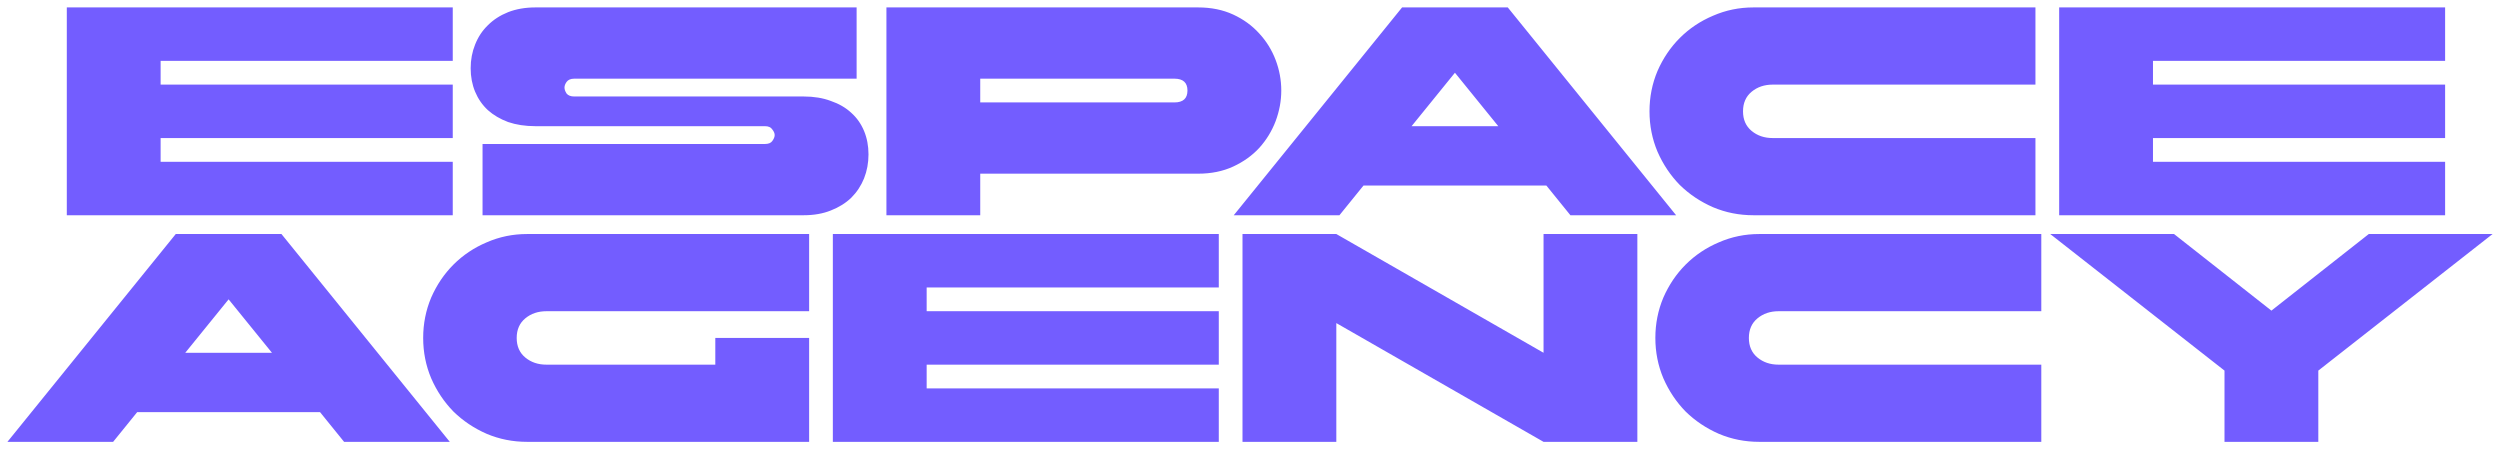 <?xml version="1.0" encoding="UTF-8"?> <!--?xml version="1.0" encoding="UTF-8"?--> <!--?xml version="1.0" encoding="UTF-8"?--> <!--?xml version="1.0" encoding="UTF-8"?--> <svg xmlns="http://www.w3.org/2000/svg" viewBox="5836.168 3108.49 336.834 60.531"> <path fill="#735DFF" fill-opacity="1" stroke="" stroke-opacity="1" stroke-width="1" id="tSvg137c7bf8b2b" d="M 5845.169 3109.49 C 5897.169 3109.49 5897.169 3109.49 5897.169 3109.49 C 5897.169 3109.49 5897.169 3116.69 5897.169 3116.69 C 5897.169 3116.69 5857.809 3116.69 5857.809 3116.69 C 5857.809 3116.69 5857.809 3119.89 5857.809 3119.89 C 5857.809 3119.89 5897.169 3119.89 5897.169 3119.89 C 5897.169 3119.89 5897.169 3127.09 5897.169 3127.09 C 5897.169 3127.09 5857.809 3127.09 5857.809 3127.09 C 5857.809 3127.09 5857.809 3130.29 5857.809 3130.29 C 5857.809 3130.29 5897.169 3130.29 5897.169 3130.29 C 5897.169 3130.29 5897.169 3137.49 5897.169 3137.49 C 5897.169 3137.49 5845.169 3137.49 5845.169 3137.49 C 5845.169 3137.49 5845.169 3109.49 5845.169 3109.49 M 5908.303 3125.49 C 5906.943 3125.49 5905.716 3125.304 5904.623 3124.93 C 5903.556 3124.53 5902.649 3123.997 5901.903 3123.33 C 5901.156 3122.637 5900.583 3121.81 5900.183 3120.85 C 5899.783 3119.89 5899.583 3118.837 5899.583 3117.69 C 5899.583 3116.544 5899.783 3115.477 5900.183 3114.49 C 5900.583 3113.477 5901.156 3112.61 5901.903 3111.89 C 5902.649 3111.144 5903.556 3110.557 5904.623 3110.13 C 5905.716 3109.704 5906.943 3109.49 5908.303 3109.49 C 5951.583 3109.49 5951.583 3109.49 5951.583 3109.49 C 5951.583 3109.49 5951.583 3119.09 5951.583 3119.09 C 5951.583 3119.09 5913.543 3119.09 5913.543 3119.09 C 5913.063 3119.09 5912.716 3119.237 5912.503 3119.53 C 5912.316 3119.797 5912.223 3120.05 5912.223 3120.29 C 5912.223 3120.53 5912.316 3120.797 5912.503 3121.09 C 5912.716 3121.357 5913.063 3121.49 5913.543 3121.49 C 5944.463 3121.49 5944.463 3121.49 5944.463 3121.49 C 5945.823 3121.49 5947.036 3121.69 5948.103 3122.09 C 5949.196 3122.464 5950.116 3122.997 5950.863 3123.69 C 5951.61 3124.357 5952.183 3125.17 5952.583 3126.13 C 5952.983 3127.09 5953.183 3128.144 5953.183 3129.29 C 5953.183 3130.437 5952.983 3131.517 5952.583 3132.53 C 5952.183 3133.517 5951.61 3134.384 5950.863 3135.13 C 5950.116 3135.85 5949.196 3136.424 5948.103 3136.85 C 5947.036 3137.277 5945.823 3137.49 5944.463 3137.49 C 5901.183 3137.49 5901.183 3137.49 5901.183 3137.49 C 5901.183 3137.49 5901.183 3127.89 5901.183 3127.89 C 5901.183 3127.89 5939.223 3127.89 5939.223 3127.89 C 5939.703 3127.89 5940.036 3127.757 5940.223 3127.49 C 5940.436 3127.197 5940.543 3126.93 5940.543 3126.69 C 5940.543 3126.45 5940.436 3126.197 5940.223 3125.93 C 5940.036 3125.637 5939.703 3125.49 5939.223 3125.49 C 5908.303 3125.49 5908.303 3125.49 5908.303 3125.49 M 5955.599 3109.49 C 5997.599 3109.49 5997.599 3109.49 5997.599 3109.49 C 5999.359 3109.49 6000.932 3109.81 6002.319 3110.45 C 6003.705 3111.09 6004.879 3111.944 6005.839 3113.01 C 6006.799 3114.05 6007.532 3115.237 6008.039 3116.57 C 6008.545 3117.904 6008.799 3119.277 6008.799 3120.69 C 6008.799 3122.077 6008.545 3123.45 6008.039 3124.81 C 6007.532 3126.144 6006.799 3127.344 6005.839 3128.41 C 6004.879 3129.45 6003.705 3130.29 6002.319 3130.93 C 6000.932 3131.57 5999.359 3131.89 5997.599 3131.89 C 5968.239 3131.89 5968.239 3131.89 5968.239 3131.89 C 5968.239 3131.89 5968.239 3137.49 5968.239 3137.49 C 5968.239 3137.49 5955.599 3137.49 5955.599 3137.49 C 5955.599 3137.49 5955.599 3109.49 5955.599 3109.49 M 5968.239 3119.09 C 5968.239 3122.29 5968.239 3122.29 5968.239 3122.29 C 5968.239 3122.29 5994.399 3122.29 5994.399 3122.29 C 5995.572 3122.29 5996.159 3121.757 5996.159 3120.69 C 5996.159 3119.624 5995.572 3119.09 5994.399 3119.09 C 5968.239 3119.09 5968.239 3119.09 5968.239 3119.09 M 6061.996 3137.49 C 6047.756 3137.49 6047.756 3137.49 6047.756 3137.49 C 6047.756 3137.49 6044.516 3133.49 6044.516 3133.49 C 6044.516 3133.49 6019.876 3133.49 6019.876 3133.49 C 6019.876 3133.49 6016.636 3137.49 6016.636 3137.49 C 6016.636 3137.49 6002.396 3137.49 6002.396 3137.49 C 6002.396 3137.49 6025.076 3109.49 6025.076 3109.49 C 6025.076 3109.49 6039.316 3109.49 6039.316 3109.49 C 6039.316 3109.49 6061.996 3137.49 6061.996 3137.49 M 6038.036 3125.49 C 6032.196 3118.29 6032.196 3118.29 6032.196 3118.29 C 6032.196 3118.29 6026.356 3125.49 6026.356 3125.49 C 6026.356 3125.49 6038.036 3125.49 6038.036 3125.49 M 6110.411 3137.49 C 6072.411 3137.49 6072.411 3137.49 6072.411 3137.49 C 6070.491 3137.49 6068.678 3137.13 6066.971 3136.41 C 6065.265 3135.664 6063.771 3134.664 6062.491 3133.41 C 6061.238 3132.13 6060.238 3130.637 6059.491 3128.93 C 6058.771 3127.224 6058.411 3125.41 6058.411 3123.49 C 6058.411 3121.57 6058.771 3119.757 6059.491 3118.05 C 6060.238 3116.344 6061.238 3114.864 6062.491 3113.61 C 6063.771 3112.33 6065.265 3111.33 6066.971 3110.61 C 6068.678 3109.864 6070.491 3109.49 6072.411 3109.49 C 6110.411 3109.49 6110.411 3109.49 6110.411 3109.49 C 6110.411 3109.49 6110.411 3119.89 6110.411 3119.89 C 6110.411 3119.89 6075.011 3119.89 6075.011 3119.89 C 6073.891 3119.89 6072.945 3120.21 6072.171 3120.85 C 6071.398 3121.49 6071.011 3122.37 6071.011 3123.49 C 6071.011 3124.61 6071.398 3125.49 6072.171 3126.13 C 6072.945 3126.77 6073.891 3127.09 6075.011 3127.09 C 6110.411 3127.09 6110.411 3127.09 6110.411 3127.09 C 6110.411 3127.09 6110.411 3137.49 6110.411 3137.49 M 6113.607 3109.49 C 6165.607 3109.49 6165.607 3109.49 6165.607 3109.49 C 6165.607 3109.49 6165.607 3116.69 6165.607 3116.69 C 6165.607 3116.69 6126.247 3116.69 6126.247 3116.69 C 6126.247 3116.69 6126.247 3119.89 6126.247 3119.89 C 6126.247 3119.89 6165.607 3119.89 6165.607 3119.89 C 6165.607 3119.89 6165.607 3127.09 6165.607 3127.09 C 6165.607 3127.09 6126.247 3127.09 6126.247 3127.09 C 6126.247 3127.09 6126.247 3130.29 6126.247 3130.29 C 6126.247 3130.29 6165.607 3130.29 6165.607 3130.29 C 6165.607 3130.29 6165.607 3137.49 6165.607 3137.49 C 6165.607 3137.49 6113.607 3137.49 6113.607 3137.49 C 6113.607 3137.49 6113.607 3109.49 6113.607 3109.49"></path> <path fill="#735DFF" fill-opacity="1" stroke="" stroke-opacity="1" stroke-width="1" id="tSvg1034d6ffaa9" d="M 5896.769 3168.021 C 5882.529 3168.021 5882.529 3168.021 5882.529 3168.021 C 5882.529 3168.021 5879.289 3164.021 5879.289 3164.021 C 5879.289 3164.021 5854.649 3164.021 5854.649 3164.021 C 5854.649 3164.021 5851.409 3168.021 5851.409 3168.021 C 5851.409 3168.021 5837.169 3168.021 5837.169 3168.021 C 5837.169 3168.021 5859.849 3140.021 5859.849 3140.021 C 5859.849 3140.021 5874.089 3140.021 5874.089 3140.021 C 5874.089 3140.021 5896.769 3168.021 5896.769 3168.021 M 5872.809 3156.021 C 5866.969 3148.821 5866.969 3148.821 5866.969 3148.821 C 5866.969 3148.821 5861.129 3156.021 5861.129 3156.021 C 5861.129 3156.021 5872.809 3156.021 5872.809 3156.021 M 5932.544 3154.021 C 5945.185 3154.021 5945.185 3154.021 5945.185 3154.021 C 5945.185 3154.021 5945.185 3168.021 5945.185 3168.021 C 5945.185 3168.021 5907.184 3168.021 5907.184 3168.021 C 5905.264 3168.021 5903.451 3167.661 5901.744 3166.941 C 5900.038 3166.194 5898.544 3165.194 5897.264 3163.941 C 5896.011 3162.661 5895.011 3161.168 5894.264 3159.461 C 5893.544 3157.754 5893.184 3155.941 5893.184 3154.021 C 5893.184 3152.101 5893.544 3150.288 5894.264 3148.581 C 5895.011 3146.874 5896.011 3145.394 5897.264 3144.141 C 5898.544 3142.861 5900.038 3141.861 5901.744 3141.141 C 5903.451 3140.394 5905.264 3140.021 5907.184 3140.021 C 5945.185 3140.021 5945.185 3140.021 5945.185 3140.021 C 5945.185 3140.021 5945.185 3150.421 5945.185 3150.421 C 5945.185 3150.421 5909.784 3150.421 5909.784 3150.421 C 5908.664 3150.421 5907.718 3150.741 5906.944 3151.381 C 5906.171 3152.021 5905.784 3152.901 5905.784 3154.021 C 5905.784 3155.141 5906.171 3156.021 5906.944 3156.661 C 5907.718 3157.301 5908.664 3157.621 5909.784 3157.621 C 5932.544 3157.621 5932.544 3157.621 5932.544 3157.621 C 5932.544 3157.621 5932.544 3154.021 5932.544 3154.021 M 5948.38 3140.021 C 6000.38 3140.021 6000.38 3140.021 6000.38 3140.021 C 6000.38 3140.021 6000.38 3147.221 6000.38 3147.221 C 6000.38 3147.221 5961.02 3147.221 5961.02 3147.221 C 5961.02 3147.221 5961.02 3150.421 5961.02 3150.421 C 5961.02 3150.421 6000.38 3150.421 6000.38 3150.421 C 6000.38 3150.421 6000.38 3157.621 6000.38 3157.621 C 6000.38 3157.621 5961.02 3157.621 5961.02 3157.621 C 5961.02 3157.621 5961.02 3160.821 5961.02 3160.821 C 5961.02 3160.821 6000.38 3160.821 6000.38 3160.821 C 6000.38 3160.821 6000.38 3168.021 6000.38 3168.021 C 6000.38 3168.021 5948.38 3168.021 5948.38 3168.021 C 5948.38 3168.021 5948.38 3140.021 5948.38 3140.021 M 6003.575 3140.021 C 6016.215 3140.021 6016.215 3140.021 6016.215 3140.021 C 6016.215 3140.021 6044.135 3156.021 6044.135 3156.021 C 6044.135 3156.021 6044.135 3140.021 6044.135 3140.021 C 6044.135 3140.021 6056.775 3140.021 6056.775 3140.021 C 6056.775 3140.021 6056.775 3168.021 6056.775 3168.021 C 6056.775 3168.021 6044.135 3168.021 6044.135 3168.021 C 6044.135 3168.021 6016.215 3152.021 6016.215 3152.021 C 6016.215 3152.021 6016.215 3168.021 6016.215 3168.021 C 6016.215 3168.021 6003.575 3168.021 6003.575 3168.021 C 6003.575 3168.021 6003.575 3140.021 6003.575 3140.021 M 6111.2 3168.021 C 6073.2 3168.021 6073.2 3168.021 6073.2 3168.021 C 6071.28 3168.021 6069.467 3167.661 6067.76 3166.941 C 6066.054 3166.194 6064.56 3165.194 6063.28 3163.941 C 6062.027 3162.661 6061.027 3161.168 6060.28 3159.461 C 6059.56 3157.754 6059.2 3155.941 6059.2 3154.021 C 6059.2 3152.101 6059.56 3150.288 6060.28 3148.581 C 6061.027 3146.874 6062.027 3145.394 6063.28 3144.141 C 6064.56 3142.861 6066.054 3141.861 6067.76 3141.141 C 6069.467 3140.394 6071.28 3140.021 6073.2 3140.021 C 6111.2 3140.021 6111.2 3140.021 6111.2 3140.021 C 6111.2 3140.021 6111.2 3150.421 6111.2 3150.421 C 6111.2 3150.421 6075.8 3150.421 6075.8 3150.421 C 6074.68 3150.421 6073.734 3150.741 6072.96 3151.381 C 6072.187 3152.021 6071.8 3152.901 6071.8 3154.021 C 6071.8 3155.141 6072.187 3156.021 6072.96 3156.661 C 6073.734 3157.301 6074.68 3157.621 6075.8 3157.621 C 6111.2 3157.621 6111.2 3157.621 6111.2 3157.621 C 6111.2 3157.621 6111.2 3168.021 6111.2 3168.021 M 6135.883 3158.421 C 6112.403 3140.021 6112.403 3140.021 6112.403 3140.021 C 6112.403 3140.021 6129.083 3140.021 6129.083 3140.021 C 6129.083 3140.021 6142.203 3150.341 6142.203 3150.341 C 6142.203 3150.341 6155.323 3140.021 6155.323 3140.021 C 6155.323 3140.021 6172.003 3140.021 6172.003 3140.021 C 6172.003 3140.021 6148.523 3158.421 6148.523 3158.421 C 6148.523 3158.421 6148.523 3168.021 6148.523 3168.021 C 6148.523 3168.021 6135.883 3168.021 6135.883 3168.021 C 6135.883 3168.021 6135.883 3158.421 6135.883 3158.421"></path> <defs></defs> </svg> 
